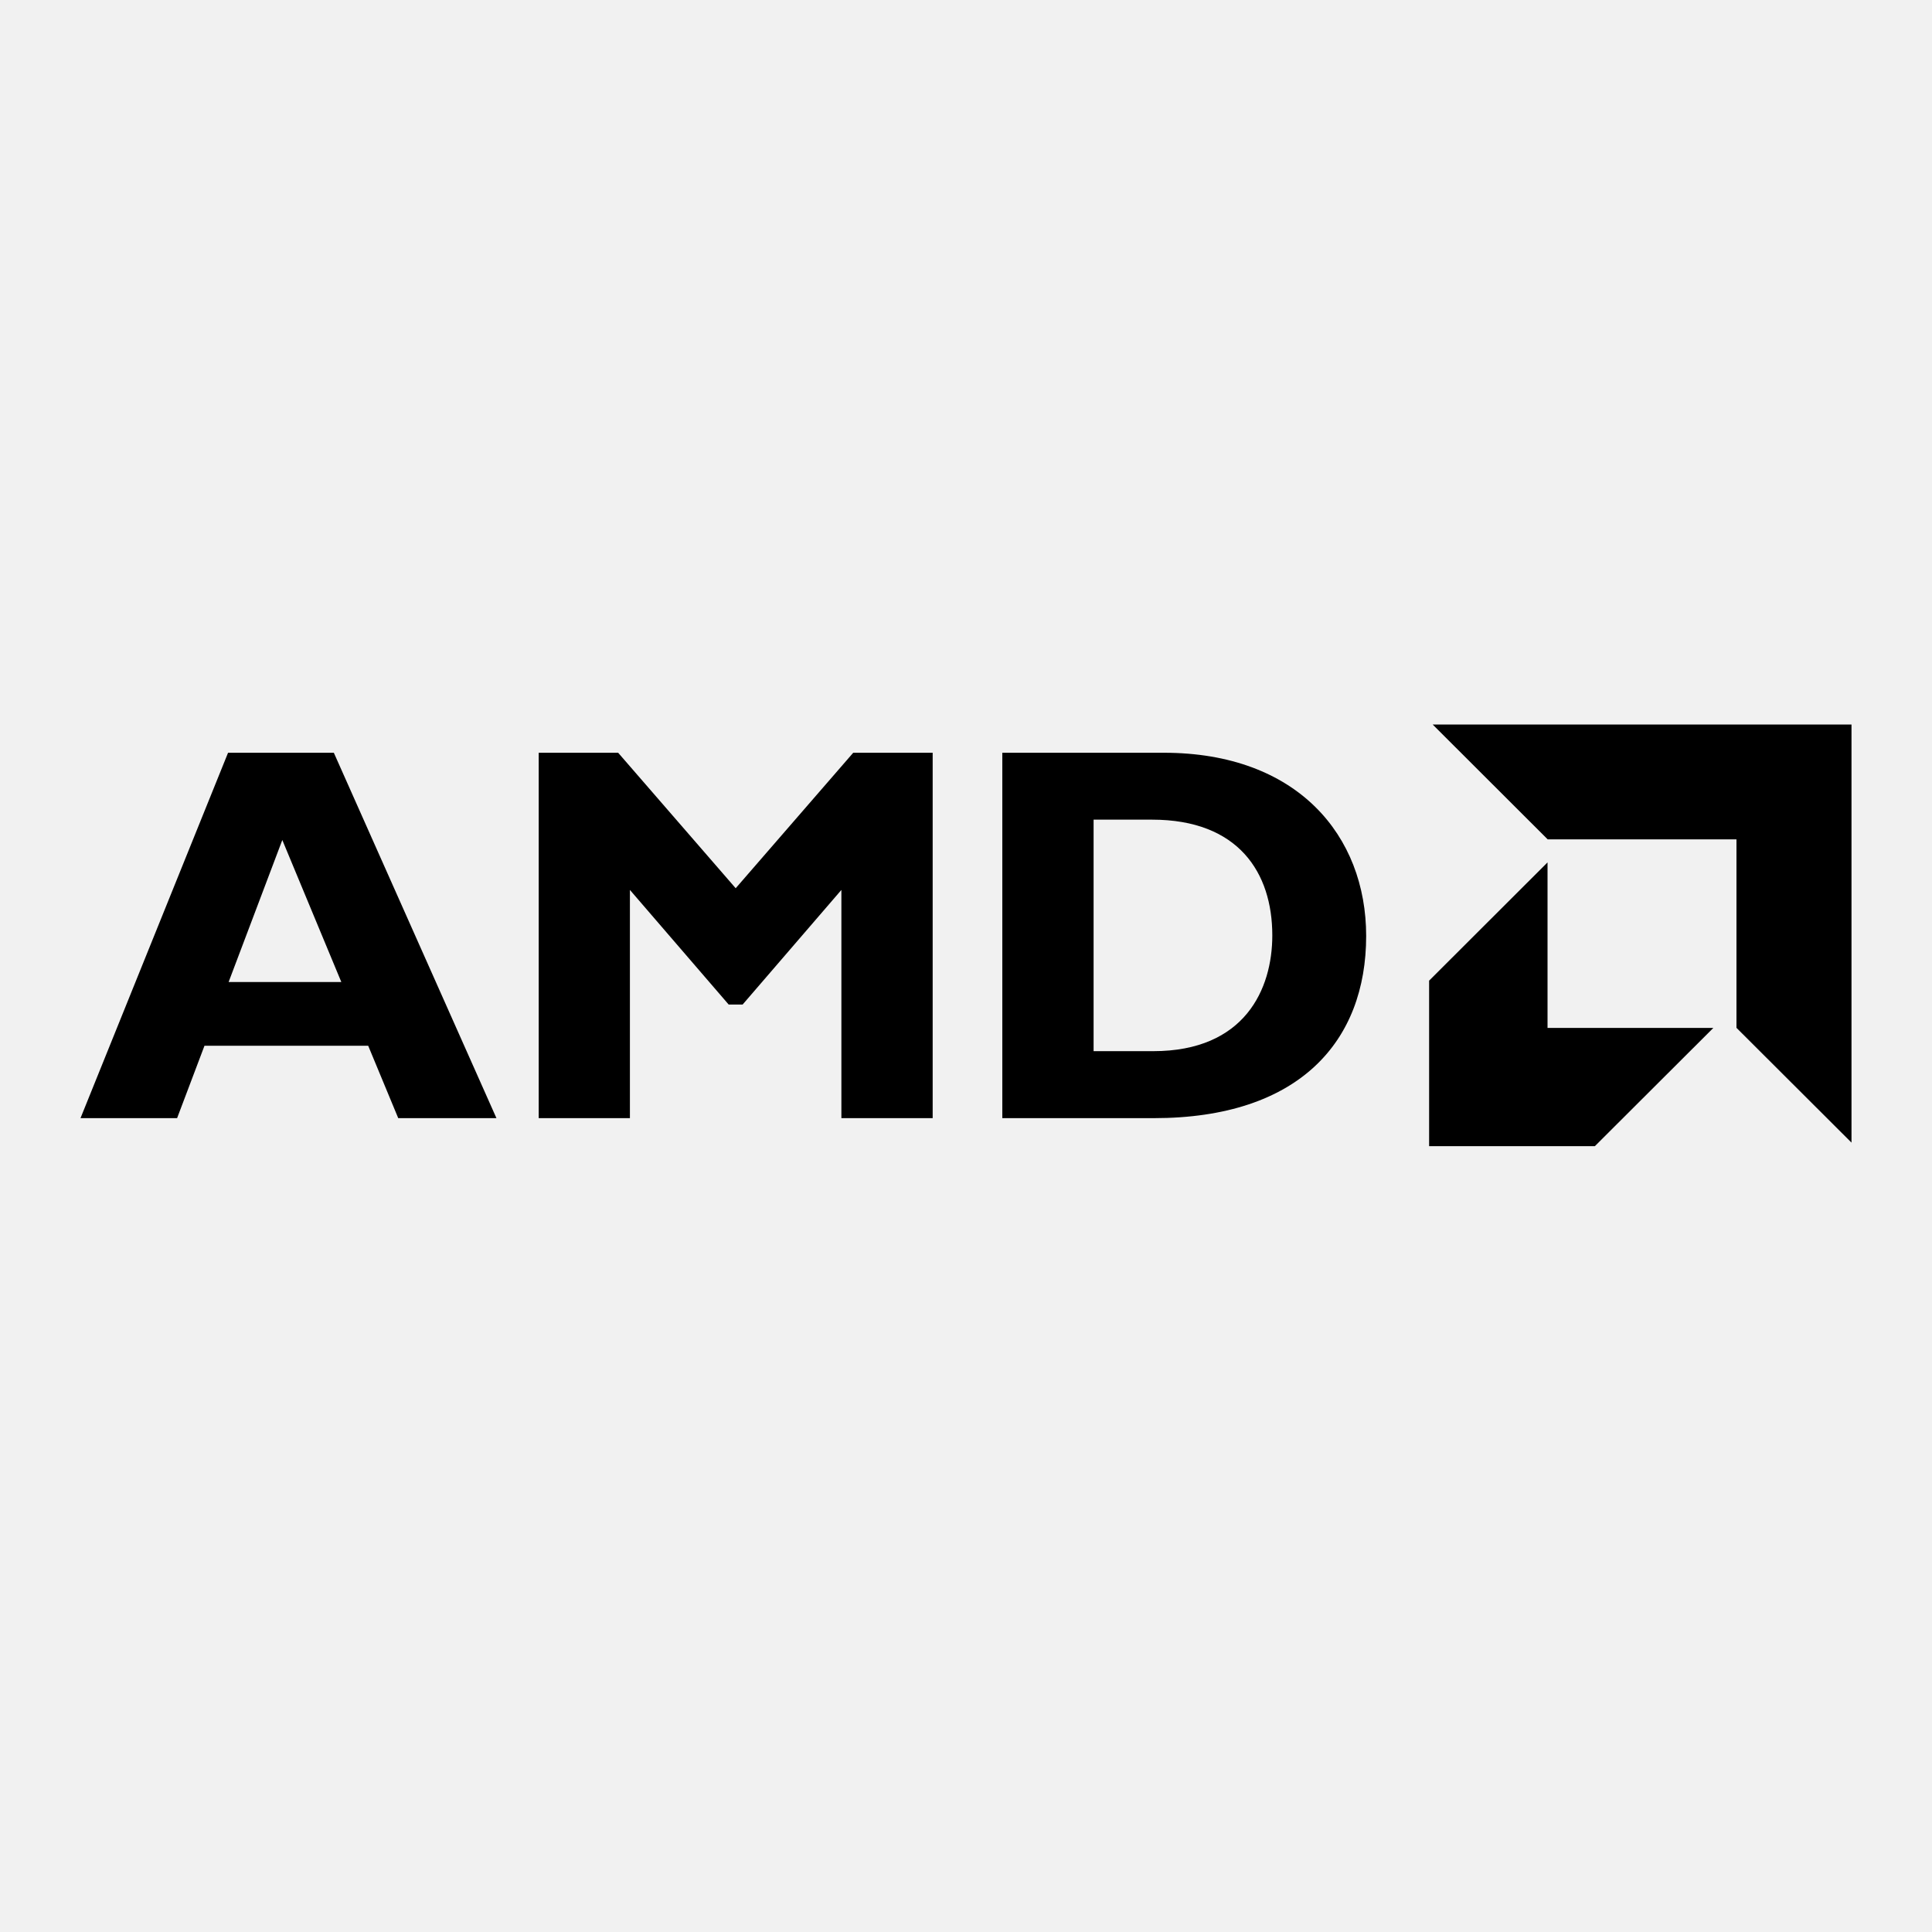 <svg width="24" height="24" viewBox="0 0 24 24" fill="none" xmlns="http://www.w3.org/2000/svg">
<rect width="24" height="24" fill="#F1F1F1"/>
<path d="M6.167 13.89H4.947L4.574 12.991H2.54L2.2 13.89H1L2.833 9.351H4.147L6.167 13.89ZM3.507 10.435L2.84 12.199H4.24L3.507 10.435Z" fill="black"/>
<path d="M10.599 9.351H11.586V13.89H10.452V11.055L9.225 12.479H9.052L7.825 11.055V13.89H6.692V9.351H7.679L9.139 11.034L10.599 9.351Z" fill="black"/>
<path d="M14.458 9.351C16.118 9.351 16.971 10.382 16.971 11.627C16.971 12.931 16.145 13.89 14.332 13.89H12.451V9.351H14.458ZM13.585 13.058H14.325C15.465 13.058 15.805 12.286 15.805 11.62C15.805 10.841 15.385 10.182 14.311 10.182H13.585V13.058H13.585Z" fill="black"/>
<path d="M19.226 10.427L17.797 9H23V14.194L21.571 12.768V10.427H19.226Z" fill="black"/>
<path d="M19.224 10.713L17.753 12.182V14.238H19.812L21.284 12.769H19.224V10.713Z" fill="black"/>
</svg>
